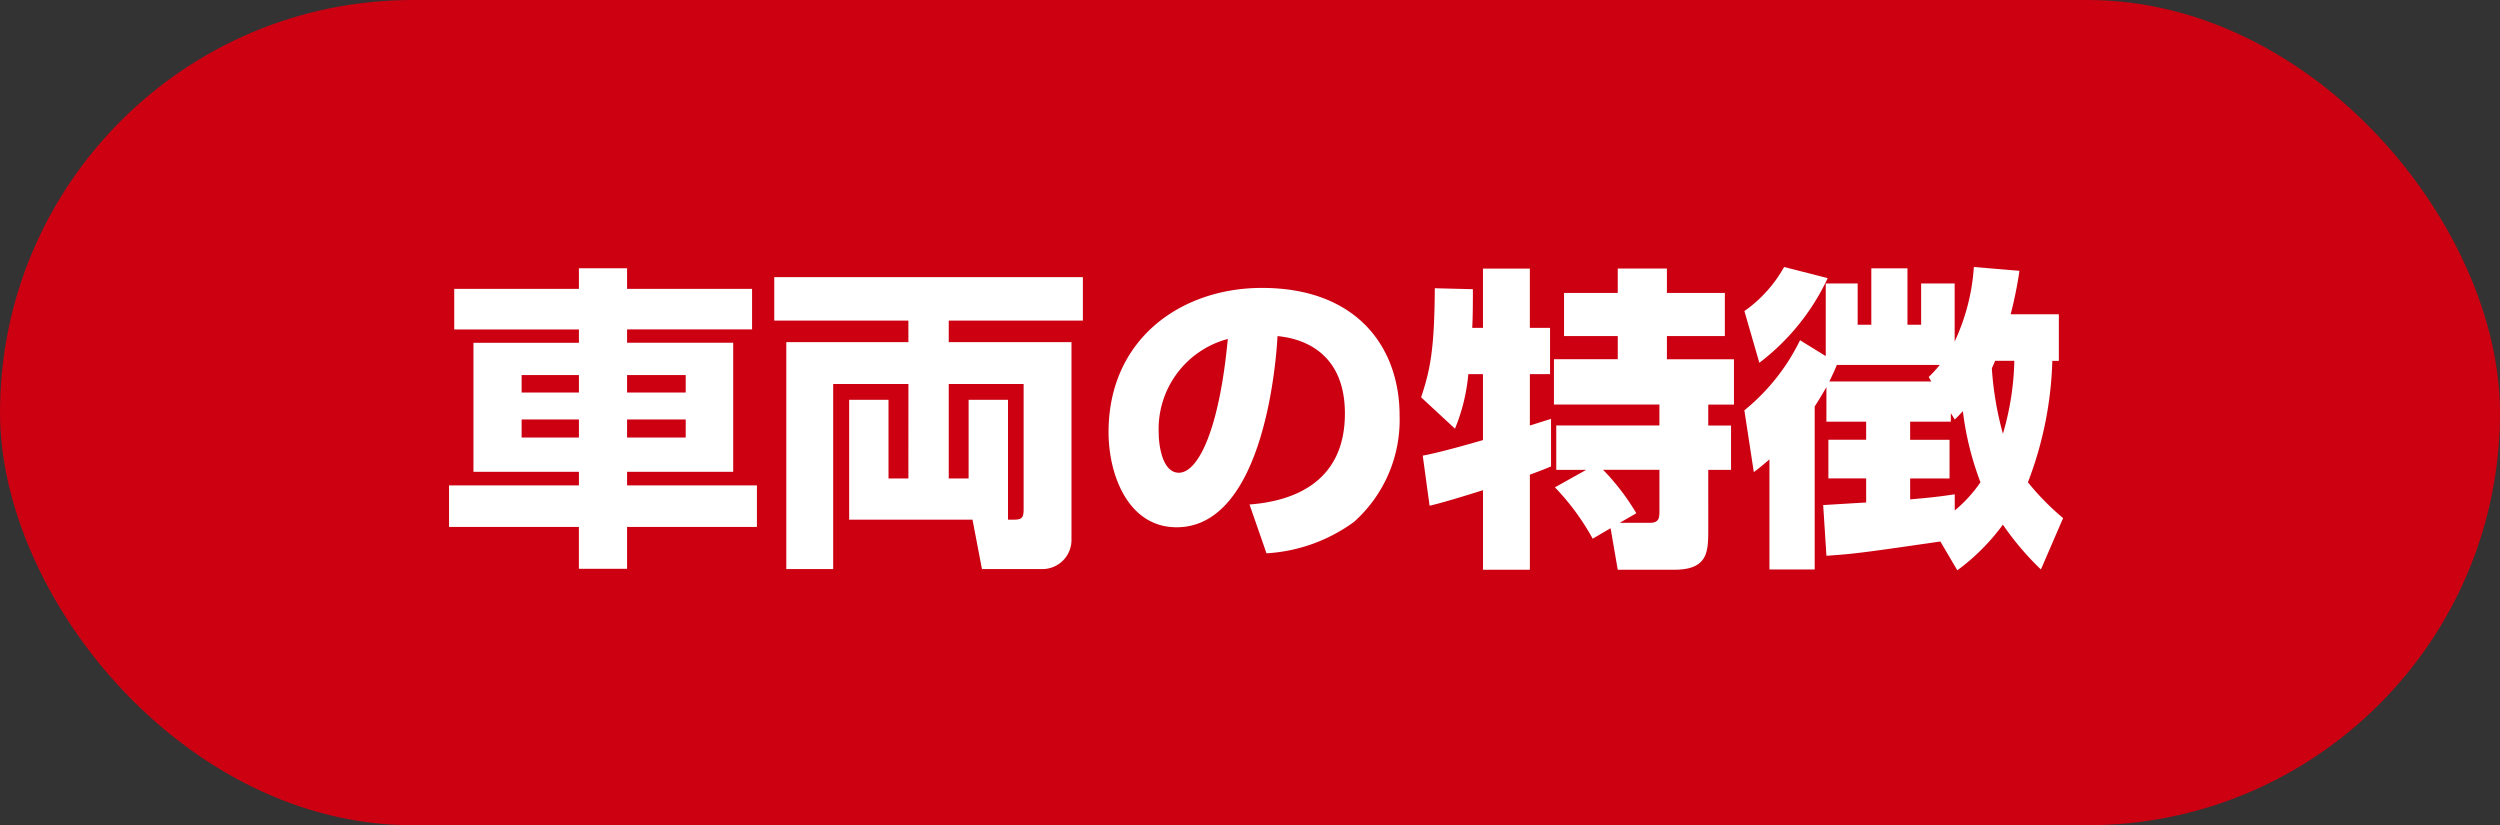 <svg xmlns="http://www.w3.org/2000/svg" width="206" height="68" viewBox="0 0 206 68">
  <rect x="0" y="0" width="206" height="68" fill="#333333" stroke="none"/>
  <g id="グループ_20" data-name="グループ 20" transform="translate(-857 -2356)">
    <rect id="長方形_21" data-name="長方形 21" width="206" height="68" rx="34" transform="translate(857 2356)" fill="#c01"/>
    <path id="パス_15819" data-name="パス 15819" d="M25.7-21.39H15.4v-1.7h-3.97v1.7H1.158v3.344H11.432v1.1H2.741V-6.317h8.691v1.123H.729v3.422h10.7V1.676H15.4V-1.772h10.7V-5.194H15.4V-6.317h8.745V-16.95H15.4v-1.1H25.7ZM11.432-14.285v1.437H6.711v-1.437Zm0,3.657v1.489H6.711v-1.489Zm8.8-3.657v1.437H15.4v-1.437Zm0,3.657v1.489H15.4v-1.489ZM38.58-5.769H36.943v-6.479H33.7v9.875H43.864L44.642,1.7h4.99A2.4,2.4,0,0,0,52.019-.675V-17H41.906v-1.776H52.958v-3.579H27.528v3.579H38.58V-17H28.52V1.7h3.863V-13.554h6.2Zm3.326-7.785h6.17V-3.235c0,.731-.161.862-.832.862h-.456v-9.875H43.542v6.479H41.906ZM68.087.4A13.558,13.558,0,0,0,75.3-2.19a11.261,11.261,0,0,0,3.756-8.751c0-5.669-3.541-10.528-11.347-10.528-6.626,0-12.635,4.18-12.635,11.886,0,3.553,1.636,7.837,5.606,7.837,7.3,0,8.235-14.133,8.316-15.752,2.709.261,5.553,1.829,5.553,6.374,0,5.721-4.319,7.236-7.86,7.5ZM64.9-17.263C64.171-9.5,62.374-6.239,60.871-6.239c-1.395,0-1.663-2.351-1.663-3.239A7.678,7.678,0,0,1,64.9-17.263ZM81.527-3.522c1.046-.235,3.165-.888,4.4-1.28V1.755h3.863V-6.082c1.153-.418,1.368-.522,1.744-.679V-10.68c-.161.052-1.475.47-1.744.549v-4.232h1.663v-3.814H89.789v-4.885H85.926v4.885h-.885c.054-1.019.054-2.116.054-3.187l-3.139-.078c-.027,5.016-.376,6.74-1.127,8.986l2.79,2.586a15.4,15.4,0,0,0,1.1-4.493h1.207V-8.93c-1.073.313-3.648,1.045-4.963,1.28ZM91.855-5.037A19.913,19.913,0,0,1,94.966-.805l1.475-.862.59,3.422h4.641c2.709,0,2.817-1.385,2.817-3.187V-6.474h1.878v-3.657h-1.878v-1.724h2.119v-3.736h-5.526V-17.5h4.775v-3.553h-4.775v-2.011H97.032v2.011H92.606V-17.5h4.426v1.907H91.774v3.736h8.691v1.724h-8.5v3.657H94.43ZM98.561-2.9a18.789,18.789,0,0,0-2.736-3.579h4.641v3.4c0,.5,0,.967-.778.967H97.193Zm26.45,4.7a17.448,17.448,0,0,0,3.756-3.762A23.314,23.314,0,0,0,131.9,1.729L133.729-2.5a21.353,21.353,0,0,1-2.9-2.952,30.163,30.163,0,0,0,2.012-10.005h.537V-19.3h-3.97a33.7,33.7,0,0,0,.724-3.579l-3.756-.313a17.111,17.111,0,0,1-1.583,6.139v-4.781h-2.763v3.4h-1.127v-4.65h-2.978v4.65H116.8v-3.4h-2.629v5.982l-2.119-1.306a16.962,16.962,0,0,1-4.587,5.773l.778,5.094c.456-.34.671-.522,1.288-1.045V1.729h3.729V-11.7c.215-.34.483-.758.966-1.594v2.847H117.5v1.489h-3.112v3.187H117.5v1.985c-.563.026-3.031.183-3.541.209l.268,4.18c2.387-.157,3.407-.313,9.389-1.176ZM124.8-10.628c.241-.209.429-.444.671-.679a24.623,24.623,0,0,0,1.449,5.852A11.255,11.255,0,0,1,124.8-3.13V-4.463c-.7.1-1.475.235-3.675.418V-5.769h3.246V-8.956h-3.246v-1.489h3.353v-.705Zm-1.234-4.493a11,11,0,0,1-.912.993l.215.366h-8.4c.3-.627.376-.784.617-1.358Zm6.143-.34a22.8,22.8,0,0,1-.939,6.008,26.38,26.38,0,0,1-.912-5.381c.08-.209.188-.418.268-.627ZM110.74-23.193a10.966,10.966,0,0,1-3.273,3.631L108.7-15.3a18.706,18.706,0,0,0,5.633-6.975Z" transform="translate(893.271 2401.193)" fill="#fff"/>
  </g>
</svg>

